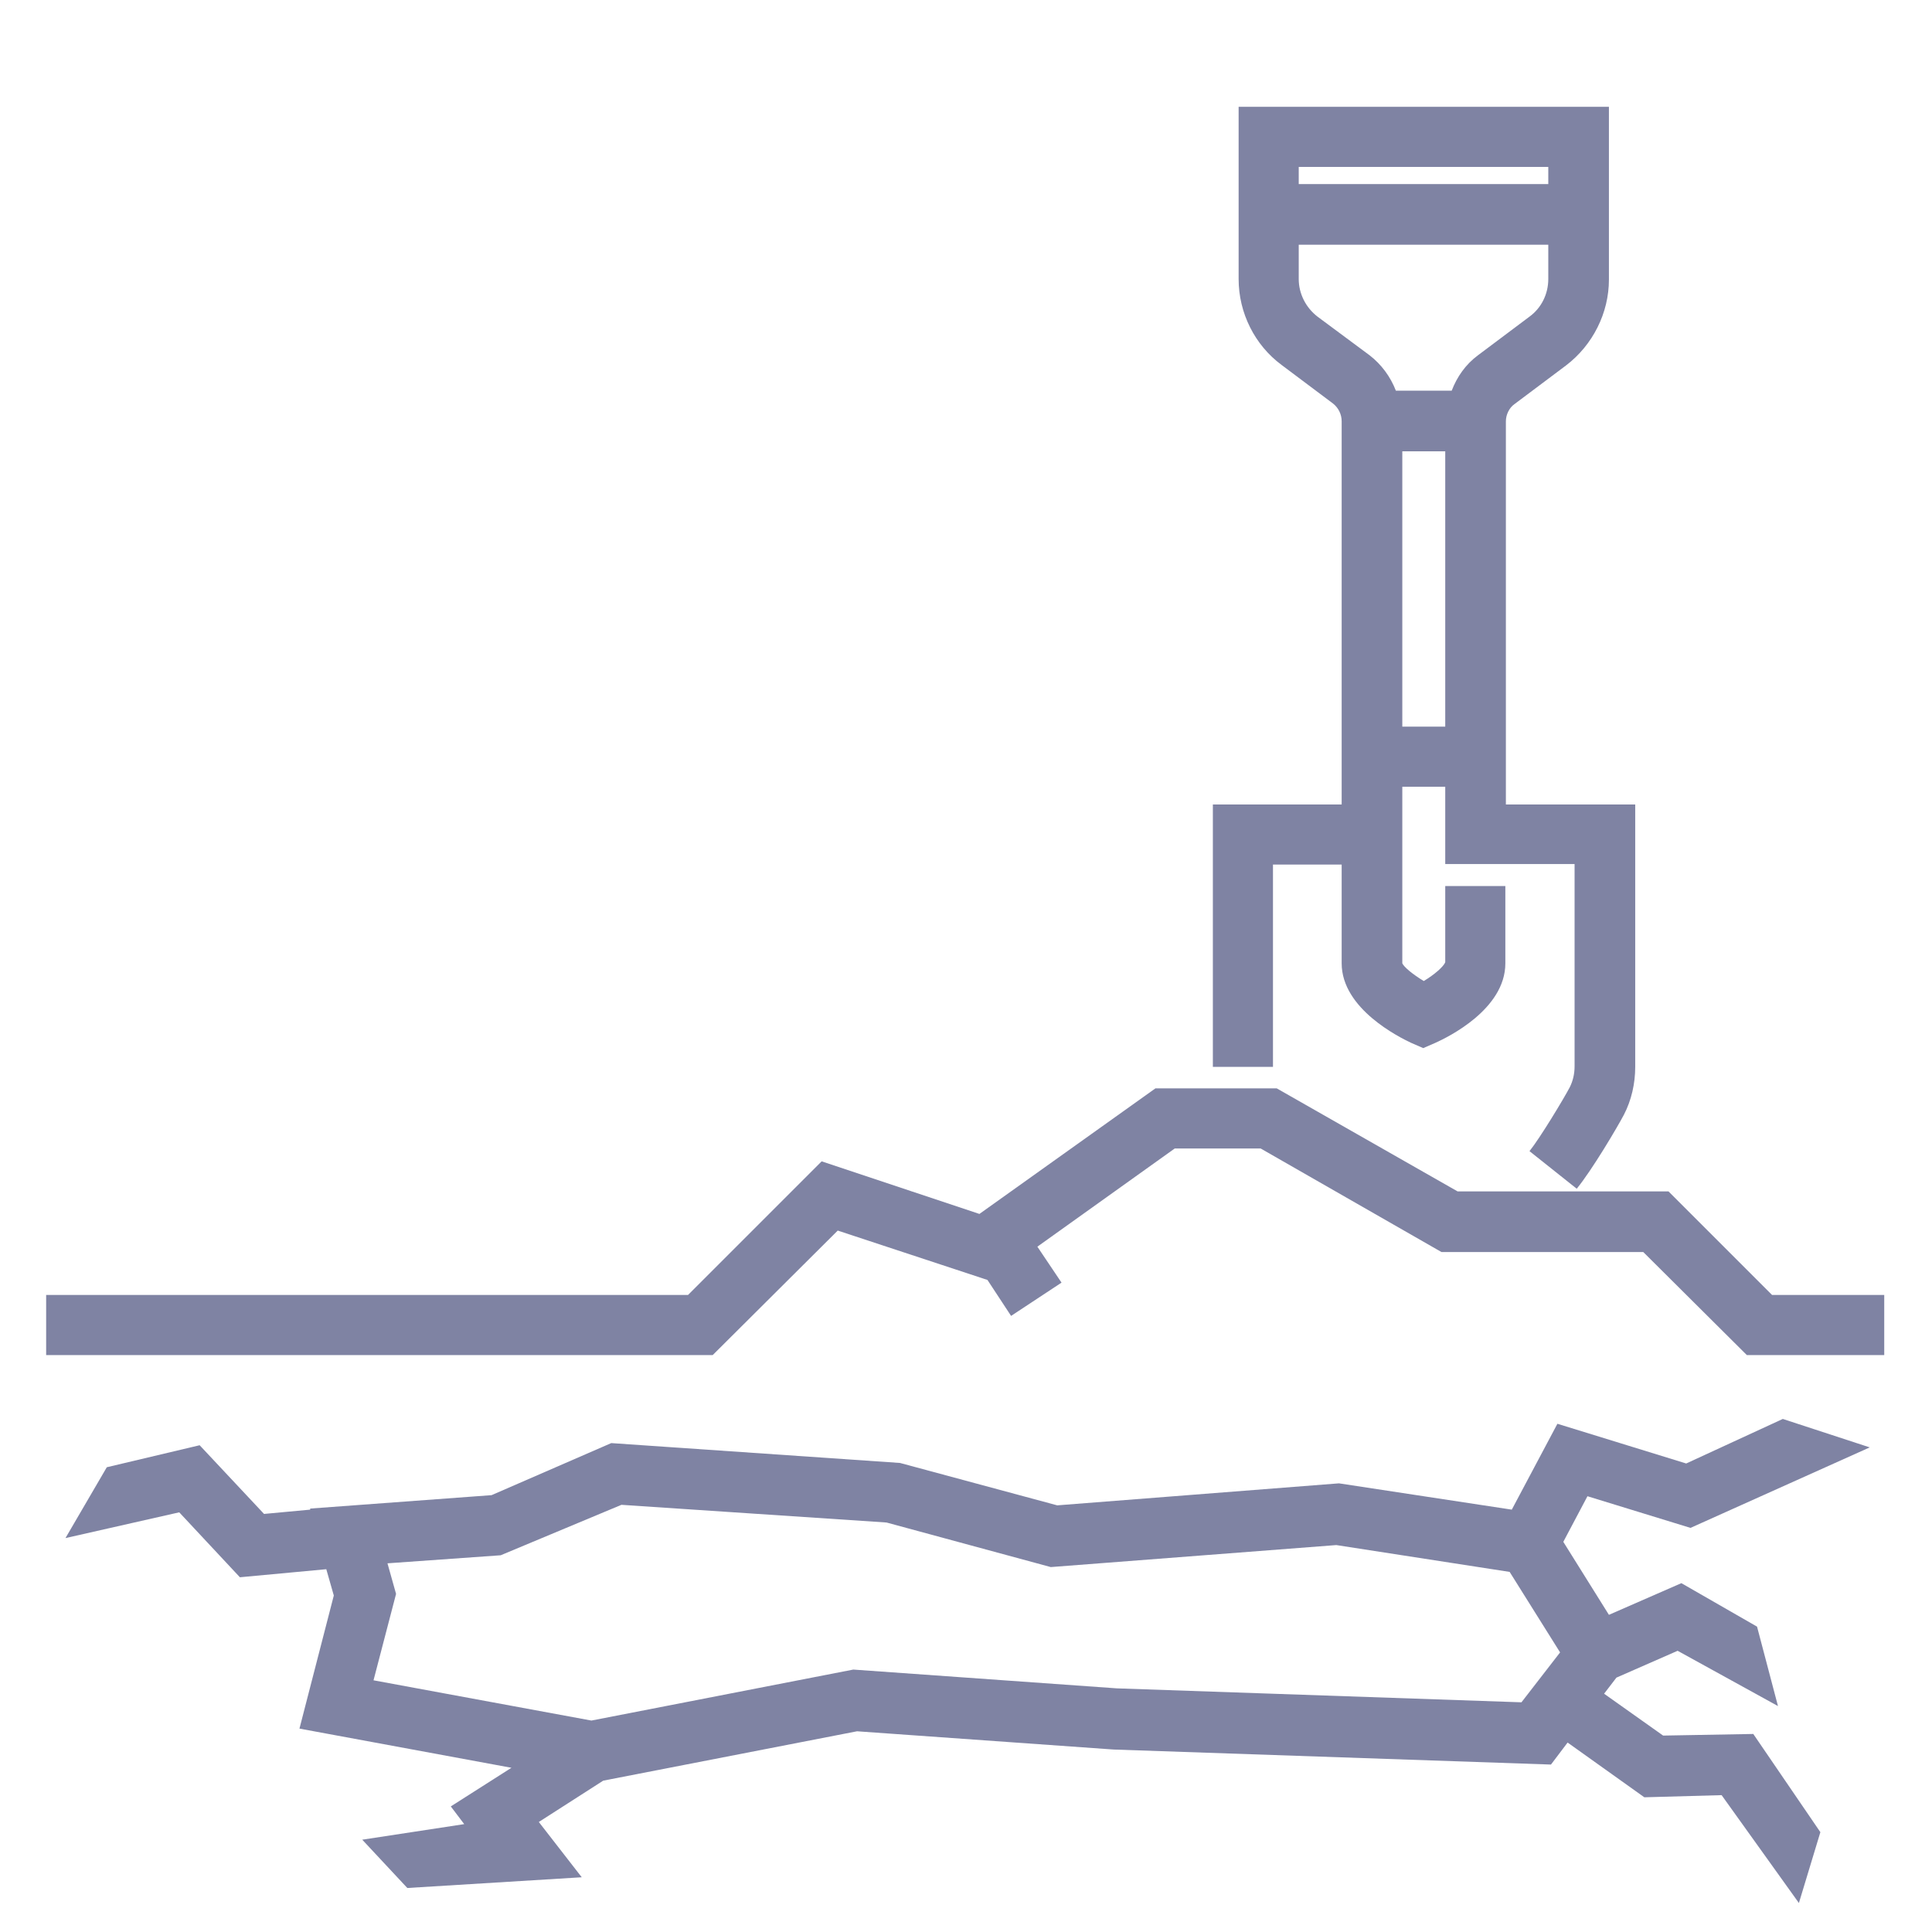 <?xml version="1.0" encoding="utf-8"?>
<!-- Generator: Adobe Illustrator 25.1.0, SVG Export Plug-In . SVG Version: 6.00 Build 0)  -->
<svg version="1.1" xmlns="http://www.w3.org/2000/svg" xmlns:xlink="http://www.w3.org/1999/xlink" x="0px" y="0px"
	 viewBox="0 0 36 36" style="enable-background:new 0 0 36 36;" xml:space="preserve">
<style type="text/css">
	.st0{fill:#7F83A3;}
	.st1{fill:none;}
</style>
<g id="Layer_2">
</g>
<g id="Layer_1">
	<g>
		<path class="st0" d="M23.72,16.11H25v1.84c0,0.85,1.08,1.38,1.29,1.48l0.23,0.1l0.23-0.1c0.22-0.1,1.3-0.62,1.3-1.48v-1.44h-1.12
			l0,1.42c-0.03,0.08-0.2,0.23-0.4,0.35c-0.2-0.12-0.37-0.26-0.4-0.33v-2.41v-0.88h0.8l0,1.44h2.41v3.77c0,0.14-0.03,0.27-0.09,0.39
			c-0.11,0.21-0.55,0.94-0.75,1.19l0.88,0.7c0.28-0.34,0.76-1.15,0.88-1.38c0.14-0.27,0.21-0.58,0.21-0.89v-4.89h-2.41V7.85
			c0-0.12,0.06-0.25,0.16-0.32l0.96-0.72c0.5-0.38,0.8-0.98,0.8-1.6V1.99h-6.9V5.2c0,0.63,0.3,1.23,0.8,1.6l0.96,0.72
			C24.94,7.6,25,7.72,25,7.85v7.14H22.6v4.89h1.12V16.11z M26.13,13.54V8.41h0.8v5.13H26.13z M28.85,3.11v0.32H24.2V3.11H28.85z
			 M24.55,5.9c-0.22-0.17-0.35-0.43-0.35-0.7V4.56h4.65V5.2c0,0.28-0.13,0.54-0.35,0.7l-0.96,0.72c-0.23,0.17-0.39,0.4-0.49,0.66
			h-1.04c-0.1-0.26-0.27-0.49-0.49-0.66L24.55,5.9z"/>
		<polygon class="st0" points="33.02,24.13 31.09,22.2 27.16,22.2 23.79,20.28 21.53,20.28 18.25,22.62 15.31,21.64 12.82,24.13 
			0.86,24.13 0.86,25.25 13.28,25.25 15.61,22.93 18.4,23.85 18.84,24.52 19.78,23.9 19.33,23.23 21.89,21.4 23.49,21.4 
			26.86,23.33 30.62,23.33 32.55,25.25 35.11,25.25 35.11,24.13 		"/>
		<path class="st0" d="M30.99,32.34l-1.1-0.78l0.23-0.3l1.14-0.5l1.87,1.03l-0.39-1.48l-1.41-0.81l-1.35,0.59l-0.85-1.36l0.45-0.85
			l1.92,0.59l3.34-1.5l-1.62-0.53l-1.8,0.83l-2.4-0.74l-0.85,1.6l-3.22-0.49l-5.25,0.41l-2.93-0.79l-5.38-0.37l-2.23,0.97
			l-3.38,0.25l0,0.02l-0.86,0.08l-1.2-1.28l-1.73,0.41l-0.77,1.32l2.12-0.48l1.13,1.21l1.61-0.15l0.14,0.49l-0.64,2.48l3.95,0.73
			l-1.13,0.72l0.25,0.33l-1.9,0.29l0.84,0.9l3.25-0.2l-0.8-1.03l1.2-0.77l4.73-0.92l4.78,0.34l8.15,0.28l0.31-0.41l1.43,1.02
			l1.44-0.04l1.44,2.01l0.4-1.32l-1.25-1.83L30.99,32.34z M28.35,31.72l-7.54-0.26l-4.91-0.35l-4.88,0.95l-4.06-0.75l0.42-1.61
			l-0.16-0.57l2.11-0.15l2.25-0.94l4.94,0.33l3.06,0.83l5.32-0.41l3.23,0.5l0.94,1.5L28.35,31.72z"/>
	</g>
	<rect class="st1" width="36" height="36"/>
</g>
</svg>

